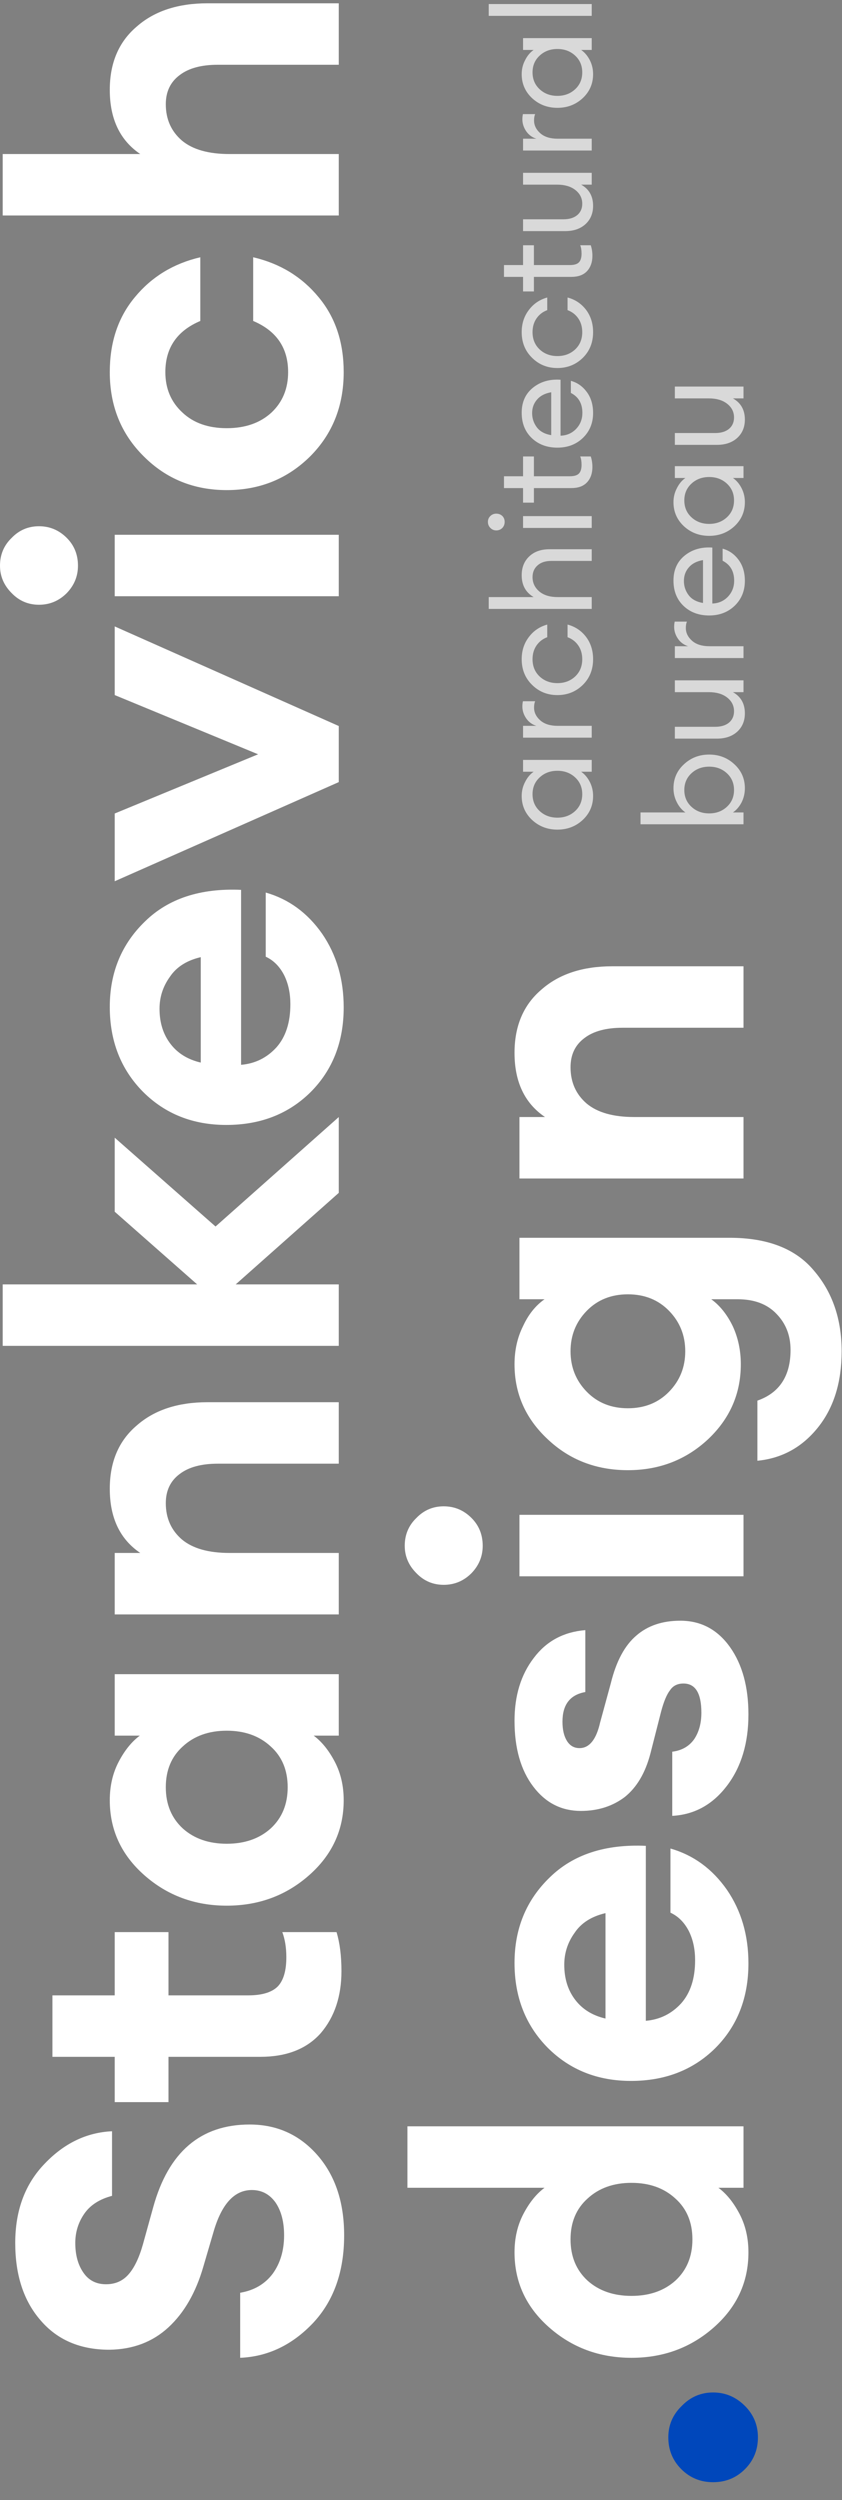 <?xml version="1.0" encoding="UTF-8"?> <svg xmlns="http://www.w3.org/2000/svg" width="233" height="691" viewBox="0 0 233 691" fill="none"><rect x="0" y="0" width="233" height="691" fill="#808080" stroke="none"/> <path d="M209.736 673.664C209.736 677.136 208.537 680.071 206.14 682.468C203.743 684.865 200.808 686.064 197.336 686.064C193.864 686.064 190.929 684.865 188.532 682.468C186.135 680.071 184.936 677.136 184.936 673.664C184.936 670.275 186.176 667.381 188.656 664.984C191.053 662.504 193.947 661.264 197.336 661.264C200.725 661.264 203.66 662.504 206.14 664.984C208.537 667.381 209.736 670.275 209.736 673.664Z" fill="#0047BB"></path> <path d="M95.232 617.832C95.232 627.835 92.38 635.895 86.676 642.012C80.889 648.129 74.152 651.353 66.464 651.684L66.464 633.704C70.349 633.043 73.367 631.265 75.516 628.372C77.583 625.479 78.616 621.965 78.616 617.832C78.616 614.112 77.831 611.095 76.26 608.78C74.607 606.465 72.416 605.308 69.688 605.308C64.811 605.308 61.256 609.235 59.024 617.088L56.296 626.388C54.229 633.58 51.005 639.201 46.624 643.252C42.243 647.303 36.787 649.369 30.256 649.452C22.237 649.452 15.913 646.765 11.284 641.392C6.572 636.019 4.216 628.868 4.216 619.94C4.216 610.929 6.944 603.613 12.4 597.992C17.773 592.371 23.973 589.395 31 589.064L31 606.92C27.528 607.829 24.965 609.483 23.312 611.88C21.659 614.277 20.832 616.964 20.832 619.94C20.832 623.247 21.576 625.975 23.064 628.124C24.469 630.191 26.453 631.265 29.016 631.348C31.661 631.431 33.811 630.563 35.464 628.744C37.117 626.925 38.481 624.115 39.556 620.312L42.408 610.02C46.624 594.809 55.511 587.204 69.068 587.204C76.673 587.204 82.956 590.056 87.916 595.76C92.793 601.381 95.232 608.739 95.232 617.832Z" fill="white"></path> <path d="M94.488 544.81C94.488 551.754 92.587 557.458 88.784 561.922C84.899 566.303 79.319 568.494 72.044 568.494L46.624 568.494L46.624 581.018L31.744 581.018L31.744 568.494L14.508 568.494L14.508 551.506L31.744 551.506L31.744 534.022L46.624 534.022L46.624 551.506L68.696 551.506C72.499 551.506 75.227 550.679 76.88 549.026C78.451 547.372 79.236 544.686 79.236 540.966C79.236 538.32 78.864 536.006 78.12 534.022L93.124 534.022C94.033 536.998 94.488 540.594 94.488 544.81Z" fill="white"></path> <path d="M95.108 497.575C95.108 505.759 91.925 512.662 85.56 518.283C79.195 523.905 71.589 526.715 62.744 526.715C53.899 526.715 46.293 523.905 39.928 518.283C33.563 512.662 30.38 505.759 30.38 497.575C30.38 493.607 31.207 490.053 32.86 486.911C34.513 483.77 36.456 481.373 38.688 479.719L31.744 479.719L31.744 462.731L93.744 462.731L93.744 479.719L86.8 479.719C89.032 481.373 90.975 483.77 92.628 486.911C94.281 490.053 95.108 493.607 95.108 497.575ZM74.896 505.387C78.037 502.494 79.608 498.691 79.608 493.979C79.608 489.267 78.037 485.506 74.896 482.695C71.755 479.802 67.704 478.355 62.744 478.355C57.784 478.355 53.733 479.802 50.592 482.695C47.451 485.506 45.88 489.267 45.88 493.979C45.88 498.691 47.451 502.494 50.592 505.387C53.733 508.198 57.784 509.603 62.744 509.603C67.704 509.603 71.755 508.198 74.896 505.387Z" fill="white"></path> <path d="M93.744 446.216L31.744 446.216L31.744 429.228L38.812 429.228C33.191 425.425 30.38 419.515 30.38 411.496C30.38 404.056 32.86 398.228 37.82 394.012C42.697 389.713 49.228 387.564 57.412 387.564L93.744 387.564L93.744 404.552L60.264 404.552C55.717 404.552 52.204 405.503 49.724 407.404C47.161 409.305 45.88 411.992 45.88 415.464C45.88 419.597 47.368 422.945 50.344 425.508C53.32 427.988 57.701 429.228 63.488 429.228L93.744 429.228L93.744 446.216Z" fill="white"></path> <path d="M93.744 329.702L65.224 354.998L93.744 354.998L93.744 371.986L0.744 371.986L0.744 354.998L54.56 354.998L31.744 334.91L31.744 314.45L59.644 339.002L93.744 308.746L93.744 329.702Z" fill="white"></path> <path d="M95.108 278.438C95.108 287.945 92.049 295.757 85.932 301.874C79.815 307.909 72.044 310.926 62.62 310.926C53.361 310.926 45.673 307.868 39.556 301.75C33.439 295.55 30.38 287.738 30.38 278.314C30.38 268.808 33.645 260.913 40.176 254.63C46.624 248.348 55.469 245.454 66.712 245.95L66.712 294.31C70.597 293.98 73.863 292.368 76.508 289.474C79.071 286.581 80.352 282.613 80.352 277.57C80.352 274.512 79.773 271.825 78.616 269.51C77.376 267.113 75.681 265.418 73.532 264.426L73.532 246.694C79.897 248.513 85.105 252.316 89.156 258.102C93.124 263.889 95.108 270.668 95.108 278.438ZM44.144 278.81C44.144 282.696 45.177 285.961 47.244 288.606C49.228 291.169 51.997 292.864 55.552 293.69L55.552 264.55C51.667 265.46 48.815 267.278 46.996 270.006C45.095 272.652 44.144 275.586 44.144 278.81Z" fill="white"></path> <path d="M93.744 216.169L31.744 243.573L31.744 224.849L71.424 208.481L31.744 192.113L31.744 173.141L93.744 200.669L93.744 216.169Z" fill="white"></path> <path d="M21.576 156.362C21.576 159.255 20.543 161.777 18.476 163.926C16.327 166.075 13.764 167.15 10.788 167.15C7.812 167.15 5.291 166.075 3.224 163.926C1.075 161.777 -6.73011e-05 159.255 -6.74276e-05 156.362C-6.75613e-05 153.303 1.075 150.741 3.224 148.674C5.291 146.525 7.812 145.45 10.788 145.45C13.764 145.45 16.327 146.525 18.476 148.674C20.543 150.741 21.576 153.303 21.576 156.362ZM93.744 164.794L31.744 164.794L31.744 147.806L93.744 147.806L93.744 164.794Z" fill="white"></path> <path d="M95.108 102.849C95.108 112.191 92.008 119.961 85.808 126.161C79.525 132.361 71.837 135.461 62.744 135.461C53.651 135.461 46.004 132.361 39.804 126.161C33.521 119.961 30.38 112.191 30.38 102.849C30.38 94.583 32.695 87.68 37.324 82.141C41.953 76.52 47.988 72.841 55.428 71.105L55.428 88.713C48.98 91.441 45.756 96.153 45.756 102.849C45.756 107.396 47.327 111.116 50.468 114.009C53.527 116.903 57.619 118.349 62.744 118.349C67.869 118.349 72.003 116.903 75.144 114.009C78.203 111.116 79.732 107.396 79.732 102.849C79.732 96.153 76.508 91.441 70.06 88.713L70.06 71.105C77.5 72.841 83.535 76.52 88.164 82.141C92.793 87.68 95.108 94.583 95.108 102.849Z" fill="white"></path> <path d="M93.744 42.576L93.744 59.564L0.744 59.564L0.744 42.576L38.812 42.576C33.191 38.773 30.38 32.862 30.38 24.844C30.38 17.404 32.86 11.576 37.82 7.36C42.697 3.061 49.228 0.912 57.412 0.912L93.744 0.912L93.744 17.9L60.264 17.9C55.717 17.9 52.204 18.85 49.724 20.752C47.161 22.653 45.88 25.34 45.88 28.812C45.88 32.945 47.368 36.293 50.344 38.856C53.32 41.336 57.701 42.576 63.488 42.576L93.744 42.576Z" fill="white"></path> <path d="M207.108 622.544C207.108 630.728 203.925 637.631 197.56 643.252C191.195 648.873 183.589 651.684 174.744 651.684C165.899 651.684 158.293 648.873 151.928 643.252C145.563 637.631 142.38 630.728 142.38 622.544C142.38 618.576 143.207 615.021 144.86 611.88C146.513 608.739 148.456 606.341 150.688 604.688L112.744 604.688L112.744 587.7L205.744 587.7L205.744 604.688L198.8 604.688C201.032 606.341 202.975 608.739 204.628 611.88C206.281 615.021 207.108 618.576 207.108 622.544ZM186.896 630.356C190.037 627.463 191.608 623.66 191.608 618.948C191.608 614.236 190.037 610.475 186.896 607.664C183.755 604.771 179.704 603.324 174.744 603.324C169.784 603.324 165.733 604.771 162.592 607.664C159.451 610.475 157.88 614.236 157.88 618.948C157.88 623.66 159.451 627.463 162.592 630.356C165.733 633.167 169.784 634.572 174.744 634.572C179.704 634.572 183.755 633.167 186.896 630.356Z" fill="white"></path> <path d="M207.108 542.665C207.108 552.171 204.049 559.983 197.932 566.101C191.815 572.135 184.044 575.153 174.62 575.153C165.361 575.153 157.673 572.094 151.556 565.977C145.439 559.777 142.38 551.965 142.38 542.541C142.38 533.034 145.645 525.139 152.176 518.857C158.624 512.574 167.469 509.681 178.712 510.177L178.712 558.537C182.597 558.206 185.863 556.594 188.508 553.701C191.071 550.807 192.352 546.839 192.352 541.797C192.352 538.738 191.773 536.051 190.616 533.737C189.376 531.339 187.681 529.645 185.532 528.653L185.532 510.921C191.897 512.739 197.105 516.542 201.156 522.329C205.124 528.115 207.108 534.894 207.108 542.665ZM156.144 543.037C156.144 546.922 157.177 550.187 159.244 552.833C161.228 555.395 163.997 557.09 167.552 557.917L167.552 528.777C163.667 529.686 160.815 531.505 158.996 534.233C157.095 536.878 156.144 539.813 156.144 543.037Z" fill="white"></path> <path d="M207.108 473.87C207.108 481.806 205.124 488.378 201.156 493.586C197.188 498.794 192.145 501.563 186.028 501.894L186.028 484.162C188.673 483.831 190.699 482.674 192.104 480.69C193.427 478.706 194.088 476.267 194.088 473.374C194.088 468.001 192.435 465.314 189.128 465.314C187.475 465.314 186.235 465.934 185.408 467.174C184.499 468.331 183.672 470.315 182.928 473.126L179.952 484.782C178.547 490.073 176.191 494.041 172.884 496.686C169.495 499.249 165.444 500.53 160.732 500.53C155.359 500.53 150.977 498.298 147.588 493.834C144.116 489.287 142.38 483.211 142.38 475.606C142.38 468.662 144.157 462.875 147.712 458.246C151.184 453.617 155.937 451.054 161.972 450.558L161.972 467.67C157.756 468.414 155.648 471.142 155.648 475.854C155.648 478.086 156.061 479.863 156.888 481.186C157.715 482.509 158.872 483.17 160.36 483.17C163.088 483.17 164.989 480.814 166.064 476.102L169.04 465.19C170.528 459.155 172.884 454.774 176.108 452.046C179.249 449.318 183.3 447.954 188.26 447.954C193.964 447.954 198.552 450.393 202.024 455.27C205.413 460.065 207.108 466.265 207.108 473.87Z" fill="white"></path> <path d="M133.576 427.249C133.576 430.142 132.543 432.664 130.476 434.813C128.327 436.962 125.764 438.037 122.788 438.037C119.812 438.037 117.291 436.962 115.224 434.813C113.075 432.664 112 430.142 112 427.249C112 424.19 113.075 421.628 115.224 419.561C117.291 417.412 119.812 416.337 122.788 416.337C125.764 416.337 128.327 417.412 130.476 419.561C132.543 421.628 133.576 424.19 133.576 427.249ZM205.744 435.681L143.744 435.681L143.744 418.693L205.744 418.693L205.744 435.681Z" fill="white"></path> <path d="M232.9 373.488C232.9 382.085 230.709 389.112 226.328 394.568C221.947 400.024 216.367 403.083 209.588 403.744L209.588 387.128C215.705 384.979 218.764 380.308 218.764 373.116C218.764 369.148 217.483 365.841 214.92 363.196C212.357 360.468 208.761 359.104 204.132 359.104L196.816 359.104C199.213 360.84 201.197 363.32 202.768 366.544C204.256 369.768 205 373.281 205 377.084C205 385.185 201.983 392.088 195.948 397.792C189.831 403.496 182.432 406.348 173.752 406.348C164.989 406.348 157.591 403.496 151.556 397.792C145.439 392.088 142.38 385.185 142.38 377.084C142.38 373.199 143.165 369.685 144.736 366.544C146.224 363.32 148.208 360.84 150.688 359.104L143.744 359.104L143.744 342.116L201.9 342.116C212.399 342.116 220.169 345.133 225.212 351.168C230.337 357.12 232.9 364.56 232.9 373.488ZM185.16 384.648C188.136 381.589 189.624 377.869 189.624 373.488C189.624 369.107 188.136 365.387 185.16 362.328C182.184 359.269 178.381 357.74 173.752 357.74C169.123 357.74 165.32 359.269 162.344 362.328C159.368 365.387 157.88 369.107 157.88 373.488C157.88 377.869 159.368 381.589 162.344 384.648C165.32 387.707 169.123 389.236 173.752 389.236C178.381 389.236 182.184 387.707 185.16 384.648Z" fill="white"></path> <path d="M205.744 325.728L143.744 325.728L143.744 308.74L150.812 308.74C145.191 304.937 142.38 299.026 142.38 291.008C142.38 283.568 144.86 277.74 149.82 273.524C154.697 269.225 161.228 267.076 169.412 267.076L205.744 267.076L205.744 284.064L172.264 284.064C167.717 284.064 164.204 285.014 161.724 286.916C159.161 288.817 157.88 291.504 157.88 294.976C157.88 299.109 159.368 302.457 162.344 305.02C165.32 307.5 169.701 308.74 175.488 308.74L205.744 308.74L205.744 325.728Z" fill="white"></path> <g opacity="0.7"> <path d="M164.124 219.994C164.124 222.629 163.161 224.845 161.236 226.644C159.311 228.417 156.98 229.304 154.244 229.304C151.508 229.304 149.177 228.417 147.252 226.644C145.327 224.845 144.364 222.629 144.364 219.994C144.364 218.601 144.681 217.309 145.314 216.118C145.922 214.902 146.707 213.965 147.67 213.306L144.744 213.306L144.744 210.038L163.744 210.038L163.744 213.306L160.818 213.306C161.781 213.965 162.579 214.902 163.212 216.118C163.82 217.309 164.124 218.601 164.124 219.994ZM161.122 219.5C161.122 217.625 160.463 216.08 159.146 214.864C157.829 213.648 156.195 213.04 154.244 213.04C152.293 213.04 150.659 213.648 149.342 214.864C148.025 216.08 147.366 217.625 147.366 219.5C147.366 221.4 148.025 222.958 149.342 224.174C150.659 225.39 152.293 225.998 154.244 225.998C156.195 225.998 157.829 225.39 159.146 224.174C160.463 222.958 161.122 221.4 161.122 219.5Z" fill="white"></path> <path d="M163.744 203.886L144.744 203.886L144.744 200.618L148.43 200.618C147.265 200.264 146.327 199.58 145.618 198.566C144.909 197.528 144.554 196.438 144.554 195.298C144.554 194.741 144.605 194.247 144.706 193.816L148.088 193.816C147.885 194.272 147.784 194.868 147.784 195.602C147.784 196.92 148.354 198.085 149.494 199.098C150.634 200.112 152.243 200.618 154.32 200.618L163.744 200.618L163.744 203.886Z" fill="white"></path> <path d="M164.124 182.202C164.124 185.065 163.174 187.434 161.274 189.308C159.349 191.183 157.005 192.12 154.244 192.12C151.483 192.12 149.152 191.183 147.252 189.308C145.327 187.434 144.364 185.065 144.364 182.202C144.364 179.846 145.023 177.807 146.34 176.084C147.632 174.362 149.329 173.209 151.432 172.626L151.432 176.122C150.191 176.578 149.203 177.338 148.468 178.402C147.733 179.466 147.366 180.733 147.366 182.202C147.366 184.153 148.025 185.749 149.342 186.99C150.659 188.206 152.293 188.814 154.244 188.814C156.195 188.814 157.829 188.206 159.146 186.99C160.463 185.749 161.122 184.153 161.122 182.202C161.122 180.733 160.755 179.466 160.02 178.402C159.285 177.338 158.297 176.578 157.056 176.122L157.056 172.626C159.159 173.184 160.869 174.324 162.186 176.046C163.478 177.769 164.124 179.821 164.124 182.202Z" fill="white"></path> <path d="M163.744 165.031L163.744 168.299L135.244 168.299L135.244 165.031L147.67 165.031C145.466 163.739 144.364 161.725 144.364 158.989C144.364 156.835 145.061 155.1 146.454 153.783C147.847 152.465 149.709 151.807 152.04 151.807L163.744 151.807L163.744 155.037L152.534 155.037C150.938 155.037 149.684 155.442 148.772 156.253C147.835 157.063 147.366 158.153 147.366 159.521C147.366 161.091 147.987 162.409 149.228 163.473C150.469 164.511 152.167 165.031 154.32 165.031L163.744 165.031Z" fill="white"></path> <path d="M139.006 142.616C139.437 143.046 139.652 143.591 139.652 144.25C139.652 144.908 139.437 145.466 139.006 145.922C138.55 146.378 137.993 146.606 137.334 146.606C136.701 146.606 136.156 146.378 135.7 145.922C135.244 145.466 135.016 144.908 135.016 144.25C135.016 143.591 135.244 143.046 135.7 142.616C136.156 142.185 136.701 141.97 137.334 141.97C137.993 141.97 138.55 142.185 139.006 142.616ZM163.744 145.922L144.744 145.922L144.744 142.654L163.744 142.654L163.744 145.922Z" fill="white"></path> <path d="M163.934 129.087C163.934 130.835 163.44 132.241 162.452 133.305C161.464 134.369 160.02 134.901 158.12 134.901L147.746 134.901L147.746 138.929L144.744 138.929L144.744 134.901L139.462 134.901L139.462 131.633L144.744 131.633L144.744 126.161L147.746 126.161L147.746 131.633L157.702 131.633C158.893 131.633 159.729 131.379 160.21 130.873C160.691 130.366 160.932 129.568 160.932 128.479C160.932 127.516 160.805 126.743 160.552 126.161L163.478 126.161C163.782 127.073 163.934 128.048 163.934 129.087Z" fill="white"></path> <path d="M164.124 114.152C164.124 116.913 163.187 119.206 161.312 121.03C159.437 122.829 157.081 123.728 154.244 123.728C151.381 123.728 149.025 122.854 147.176 121.106C145.301 119.333 144.364 116.989 144.364 114.076C144.364 111.137 145.403 108.832 147.48 107.16C149.557 105.488 152.103 104.753 155.118 104.956L155.118 120.422C156.841 120.371 158.285 119.738 159.45 118.522C160.59 117.306 161.16 115.837 161.16 114.114C161.16 111.53 160.096 109.693 157.968 108.604L157.968 105.26C159.741 105.741 161.211 106.767 162.376 108.338C163.541 109.909 164.124 111.847 164.124 114.152ZM148.62 110.428C147.708 111.467 147.252 112.721 147.252 114.19C147.252 115.659 147.695 116.977 148.582 118.142C149.469 119.282 150.786 119.991 152.534 120.27L152.534 108.414C150.811 108.718 149.507 109.389 148.62 110.428Z" fill="white"></path> <path d="M164.124 91.804C164.124 94.667 163.174 97.035 161.274 98.91C159.349 100.785 157.005 101.722 154.244 101.722C151.483 101.722 149.152 100.785 147.252 98.91C145.327 97.035 144.364 94.667 144.364 91.804C144.364 89.448 145.023 87.409 146.34 85.686C147.632 83.963 149.329 82.811 151.432 82.228L151.432 85.724C150.191 86.18 149.203 86.94 148.468 88.004C147.733 89.068 147.366 90.335 147.366 91.804C147.366 93.755 148.025 95.351 149.342 96.592C150.659 97.808 152.293 98.416 154.244 98.416C156.195 98.416 157.829 97.808 159.146 96.592C160.463 95.351 161.122 93.755 161.122 91.804C161.122 90.335 160.755 89.068 160.02 88.004C159.285 86.94 158.297 86.18 157.056 85.724L157.056 82.228C159.159 82.785 160.869 83.925 162.186 85.648C163.478 87.371 164.124 89.423 164.124 91.804Z" fill="white"></path> <path d="M163.934 70.714C163.934 72.462 163.44 73.868 162.452 74.932C161.464 75.996 160.02 76.528 158.12 76.528L147.746 76.528L147.746 80.556L144.744 80.556L144.744 76.528L139.462 76.528L139.462 73.26L144.744 73.26L144.744 67.788L147.746 67.788L147.746 73.26L157.702 73.26C158.893 73.26 159.729 73.006 160.21 72.5C160.691 71.993 160.932 71.195 160.932 70.106C160.932 69.143 160.805 68.37 160.552 67.788L163.478 67.788C163.782 68.7 163.934 69.675 163.934 70.714Z" fill="white"></path> <path d="M164.124 56.887C164.124 58.964 163.427 60.649 162.034 61.941C160.615 63.233 158.741 63.879 156.41 63.879L144.744 63.879L144.744 60.611L155.916 60.611C157.512 60.611 158.779 60.231 159.716 59.471C160.653 58.686 161.122 57.634 161.122 56.317C161.122 54.797 160.501 53.543 159.26 52.555C157.993 51.542 156.296 51.035 154.168 51.035L144.744 51.035L144.744 47.767L163.744 47.767L163.744 51.035L160.818 51.035C163.022 52.276 164.124 54.227 164.124 56.887Z" fill="white"></path> <path d="M163.744 41.607L144.744 41.607L144.744 38.339L148.43 38.339C147.265 37.984 146.327 37.3 145.618 36.287C144.909 35.248 144.554 34.159 144.554 33.019C144.554 32.462 144.605 31.968 144.706 31.537L148.088 31.537C147.885 31.993 147.784 32.589 147.784 33.323C147.784 34.641 148.354 35.806 149.494 36.819C150.634 37.833 152.243 38.339 154.32 38.339L163.744 38.339L163.744 41.607Z" fill="white"></path> <path d="M164.124 20.494C164.124 23.129 163.161 25.345 161.236 27.144C159.311 28.917 156.98 29.804 154.244 29.804C151.508 29.804 149.177 28.917 147.252 27.144C145.327 25.345 144.364 23.129 144.364 20.494C144.364 19.101 144.681 17.809 145.314 16.618C145.922 15.402 146.707 14.465 147.67 13.806L144.744 13.806L144.744 10.538L163.744 10.538L163.744 13.806L160.818 13.806C161.781 14.465 162.579 15.402 163.212 16.618C163.82 17.809 164.124 19.101 164.124 20.494ZM161.122 20C161.122 18.125 160.463 16.58 159.146 15.364C157.829 14.148 156.195 13.54 154.244 13.54C152.293 13.54 150.659 14.148 149.342 15.364C148.025 16.58 147.366 18.125 147.366 20C147.366 21.9 148.025 23.458 149.342 24.674C150.659 25.89 152.293 26.498 154.244 26.498C156.195 26.498 157.829 25.89 159.146 24.674C160.463 23.458 161.122 21.9 161.122 20Z" fill="white"></path> <path d="M163.744 4.386L135.244 4.386L135.244 1.118L163.744 1.118L163.744 4.386Z" fill="white"></path> <path d="M206.124 217.866C206.124 219.259 205.82 220.564 205.212 221.78C204.579 222.971 203.781 223.895 202.818 224.554L205.744 224.554L205.744 227.822L177.244 227.822L177.244 224.554L189.67 224.554C188.707 223.895 187.922 222.971 187.314 221.78C186.681 220.564 186.364 219.259 186.364 217.866C186.364 215.231 187.327 213.027 189.252 211.254C191.177 209.455 193.508 208.556 196.244 208.556C198.98 208.556 201.311 209.455 203.236 211.254C205.161 213.027 206.124 215.231 206.124 217.866ZM201.146 222.996C202.463 221.78 203.122 220.235 203.122 218.36C203.122 216.485 202.463 214.94 201.146 213.724C199.829 212.508 198.195 211.9 196.244 211.9C194.293 211.9 192.659 212.508 191.342 213.724C190.025 214.94 189.366 216.485 189.366 218.36C189.366 220.235 190.025 221.78 191.342 222.996C192.659 224.212 194.293 224.82 196.244 224.82C198.195 224.82 199.829 224.212 201.146 222.996Z" fill="white"></path> <path d="M206.124 197.16C206.124 199.238 205.427 200.922 204.034 202.214C202.615 203.506 200.741 204.152 198.41 204.152L186.744 204.152L186.744 200.884L197.916 200.884C199.512 200.884 200.779 200.504 201.716 199.744C202.653 198.959 203.122 197.908 203.122 196.59C203.122 195.07 202.501 193.816 201.26 192.828C199.993 191.815 198.296 191.308 196.168 191.308L186.744 191.308L186.744 188.04L205.744 188.04L205.744 191.308L202.818 191.308C205.022 192.55 206.124 194.5 206.124 197.16Z" fill="white"></path> <path d="M205.744 181.881L186.744 181.881L186.744 178.613L190.43 178.613C189.265 178.258 188.327 177.574 187.618 176.561C186.909 175.522 186.554 174.433 186.554 173.293C186.554 172.735 186.605 172.241 186.706 171.811L190.088 171.811C189.885 172.267 189.784 172.862 189.784 173.597C189.784 174.914 190.354 176.079 191.494 177.093C192.634 178.106 194.243 178.613 196.32 178.613L205.744 178.613L205.744 181.881Z" fill="white"></path> <path d="M206.124 160.539C206.124 163.3 205.187 165.593 203.312 167.417C201.437 169.215 199.081 170.115 196.244 170.115C193.381 170.115 191.025 169.241 189.176 167.493C187.301 165.719 186.364 163.376 186.364 160.463C186.364 157.524 187.403 155.219 189.48 153.547C191.557 151.875 194.103 151.14 197.118 151.343L197.118 166.809C198.841 166.758 200.285 166.125 201.45 164.909C202.59 163.693 203.16 162.223 203.16 160.501C203.16 157.917 202.096 156.08 199.968 154.991L199.968 151.647C201.741 152.128 203.211 153.154 204.376 154.725C205.541 156.295 206.124 158.233 206.124 160.539ZM190.62 156.815C189.708 157.853 189.252 159.107 189.252 160.577C189.252 162.046 189.695 163.363 190.582 164.529C191.469 165.669 192.786 166.378 194.534 166.657L194.534 154.801C192.811 155.105 191.507 155.776 190.62 156.815Z" fill="white"></path> <path d="M206.124 138.799C206.124 141.433 205.161 143.65 203.236 145.449C201.311 147.222 198.98 148.109 196.244 148.109C193.508 148.109 191.177 147.222 189.252 145.449C187.327 143.65 186.364 141.433 186.364 138.799C186.364 137.405 186.681 136.113 187.314 134.923C187.922 133.707 188.707 132.769 189.67 132.111L186.744 132.111L186.744 128.843L205.744 128.843L205.744 132.111L202.818 132.111C203.781 132.769 204.579 133.707 205.212 134.923C205.82 136.113 206.124 137.405 206.124 138.799ZM203.122 138.305C203.122 136.43 202.463 134.885 201.146 133.669C199.829 132.453 198.195 131.845 196.244 131.845C194.293 131.845 192.659 132.453 191.342 133.669C190.025 134.885 189.366 136.43 189.366 138.305C189.366 140.205 190.025 141.763 191.342 142.979C192.659 144.195 194.293 144.803 196.244 144.803C198.195 144.803 199.829 144.195 201.146 142.979C202.463 141.763 203.122 140.205 203.122 138.305Z" fill="white"></path> <path d="M206.124 115.965C206.124 118.042 205.427 119.727 204.034 121.019C202.615 122.311 200.741 122.957 198.41 122.957L186.744 122.957L186.744 119.689L197.916 119.689C199.512 119.689 200.779 119.309 201.716 118.549C202.653 117.764 203.122 116.712 203.122 115.395C203.122 113.875 202.501 112.621 201.26 111.633C199.993 110.62 198.296 110.113 196.168 110.113L186.744 110.113L186.744 106.845L205.744 106.845L205.744 110.113L202.818 110.113C205.022 111.354 206.124 113.305 206.124 115.965Z" fill="white"></path> </g> </svg> 